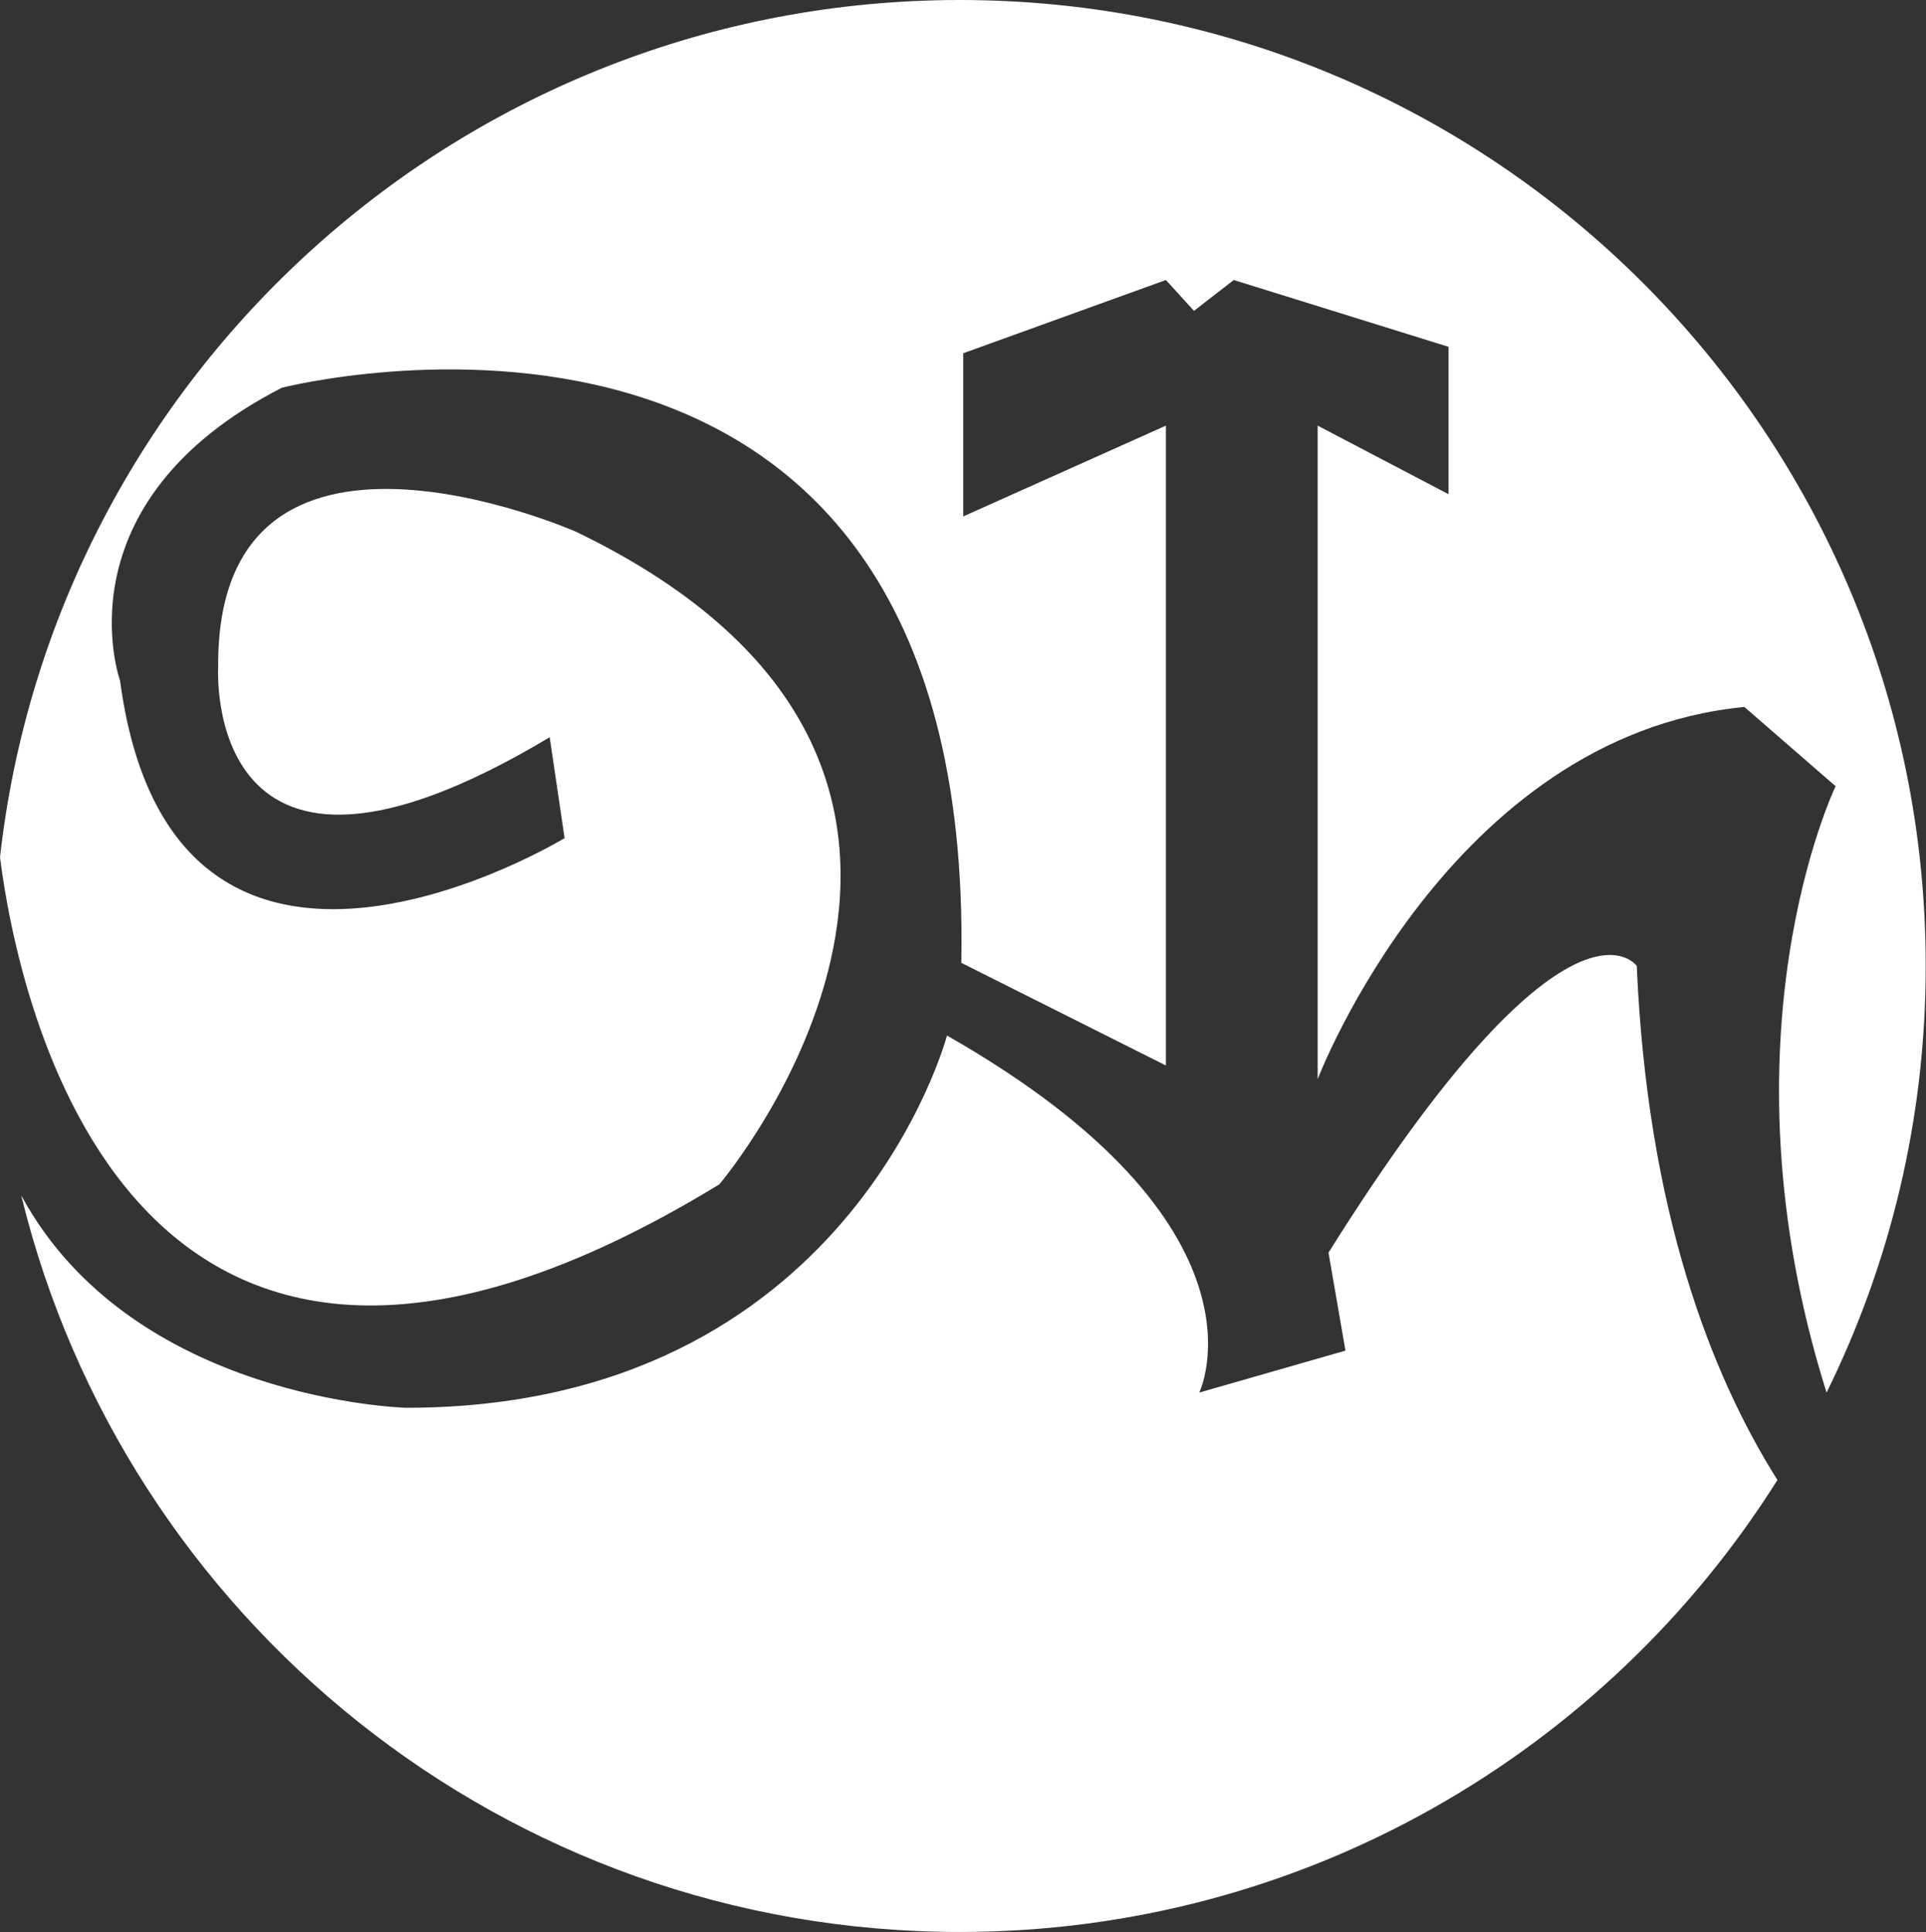 <?xml version="1.0" encoding="UTF-8"?>
<svg id="Layer_1" data-name="Layer 1" xmlns="http://www.w3.org/2000/svg" viewBox="0 0 131.71 132.14">
  <rect x="0" y="0" width="131.71" height="132.14" fill="#333333" stroke="none"/>
  <defs>
    <style>
      .cls-1 {
        fill: #fff;
        stroke-width: 0px;
      }
    </style>
  </defs>
  <path class="cls-1" d="m49.19,81s24.06-28.29-9.79-44.63c0,0-24.67-10.89-24.48,9.31,0,0-1.09,18.98,22.67,4.74l1.02,6.9s-26.78,16.29-30.4-10.77c0,0-4.35-12.12,11.06-20.03,0,0,47.43-12.18,46.47,39.33l13.99,7.02V29.11l-13.86,6.21v-11.16l13.86-5.01,1.92,2.11,2.72-2.11,14.69,4.57v10.08l-8.95-4.69v44.69s8.97-23.49,29.18-25.45l6.24,5.42s-8.28,17.11-.62,41.47c4.34-8.8,6.78-18.69,6.78-29.17C131.71,29.58,102.13,0,65.64,0,31.67,0,3.7,25.65,0,58.63c1.18,9.3,8.58,47.16,49.19,22.37Z"/>
  <path class="cls-1" d="m111.94,66.07s-4.64-6.67-21.09,19.6l1.16,6.7-10,2.87s5.58-11.4-17.25-24.42c0,0-6.69,25.46-36.98,25.46,0,0-18.73-.48-26.33-14.53,7.04,28.91,33.1,50.38,64.18,50.38,23.56,0,44.23-12.34,55.92-30.91-4.55-7.22-8.89-18.39-9.62-35.16Z"/>
</svg>